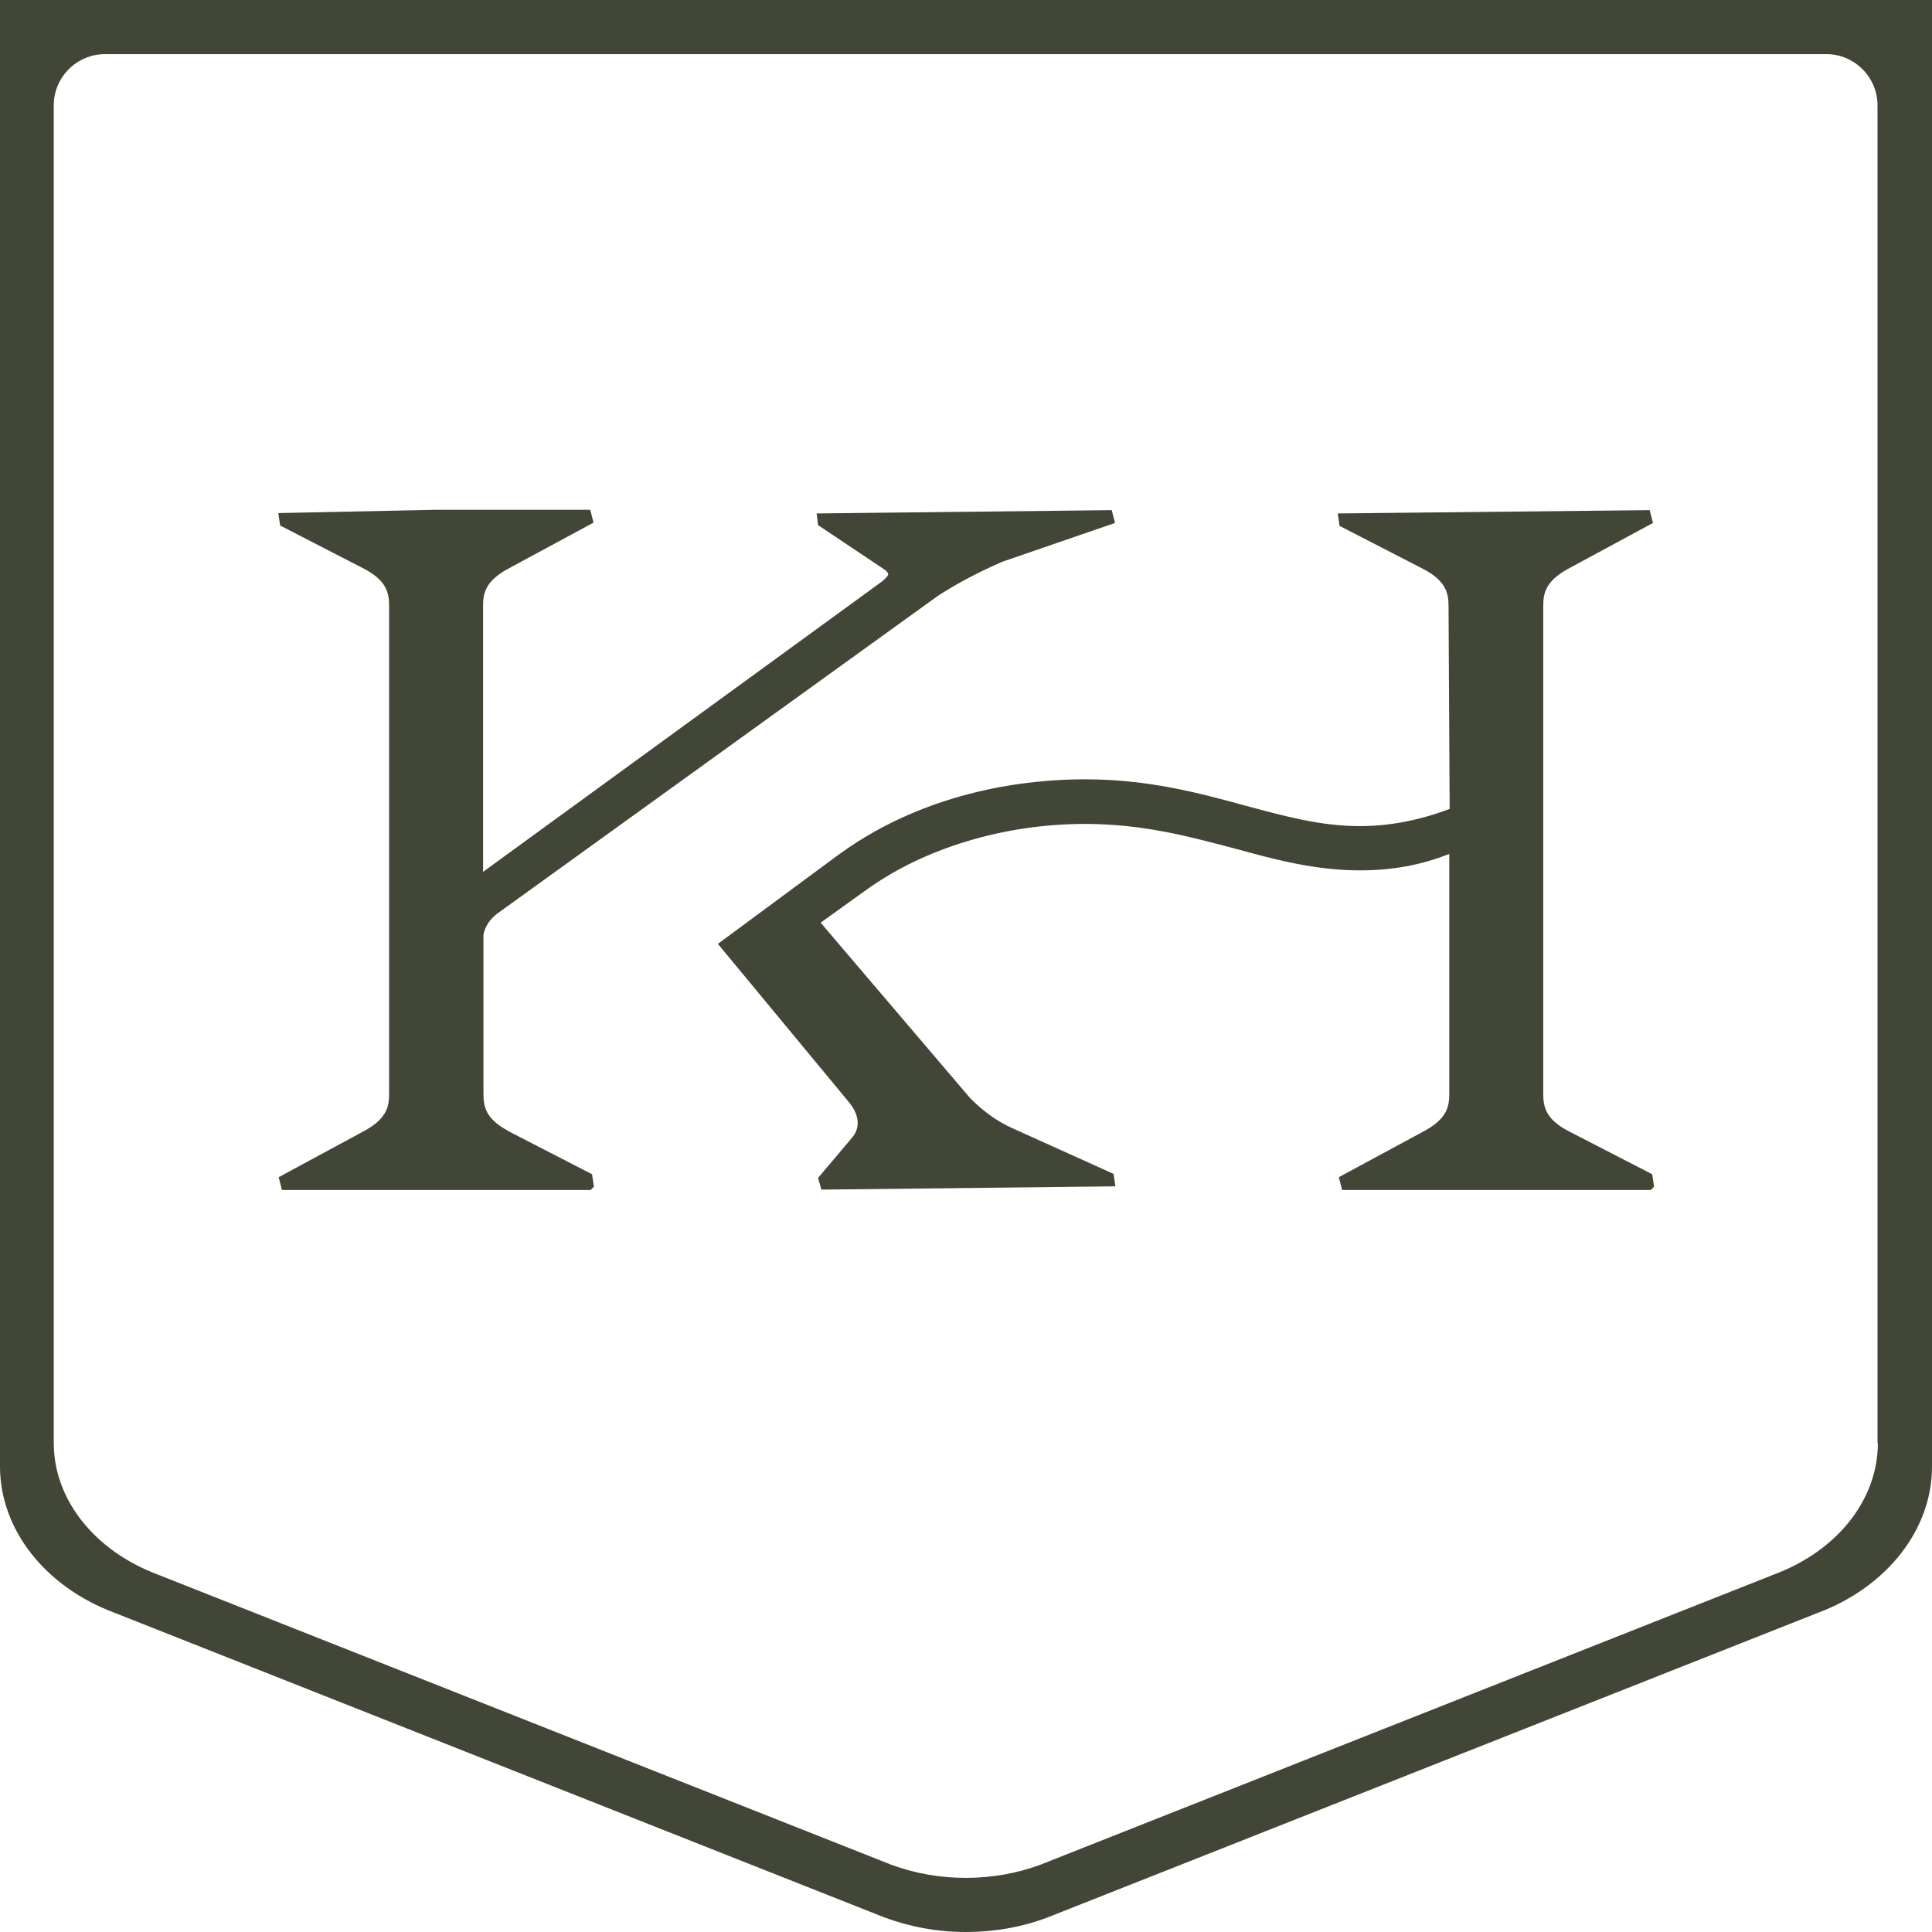 <?xml version="1.0" encoding="UTF-8"?> <svg xmlns="http://www.w3.org/2000/svg" id="Laag_2" viewBox="0 0 52.83 52.83"><defs><style>.cls-1{fill:#414637;}</style></defs><g id="Laag_1-2"><path class="cls-1" d="M0,0v40.1c0,1.72,1.23,3.29,3.13,4l21.05,8.33c.7.26,1.46.4,2.23.4s1.53-.13,2.24-.4l21.04-8.32c1.91-.71,3.14-2.29,3.14-4V0H0ZM51.35,39.46c0,1.54-1.1,2.94-2.83,3.59l-20.07,7.94c-1.29.48-2.79.48-4.08,0l-20.07-7.94c-1.72-.65-2.83-2.05-2.83-3.59V2.88c0-.77.63-1.4,1.4-1.4h47.07c.77,0,1.4.63,1.4,1.4v36.58ZM13.89,30.92c-.62-.33-.67-.68-.67-1.01v-4.33c0-.06.06-.36.38-.6l12.01-8.66c.28-.19.9-.57,1.8-.96l3.08-1.06-.09-.35-8.07.09.04.32,1.81,1.21c.06.04.1.09.11.13,0,.03-.06.12-.24.25l-10.84,7.89v-7.27c0-.33.05-.67.67-1.01l2.35-1.27-.09-.35h-4.22l-4.31.09.05.34,2.31,1.19c.62.33.67.68.67,1.01v13.34c0,.33-.05.67-.67,1.01l-2.35,1.27.09.35h8.44l.09-.09-.05-.34-2.31-1.19ZM42.85,15.57l2.35-1.27-.09-.35-8.53.09.05.34,2.31,1.19c.62.33.67.68.67,1.01l.03,5.54c-.85.32-1.66.47-2.46.47-1.06,0-2.05-.27-3.09-.55-1.32-.36-2.68-.73-4.43-.73-1.45,0-4.24.26-6.7,2.04l-3.33,2.46,3.56,4.3c.31.36.35.73.1,1.01l-.92,1.09.09.32,8.04-.09-.05-.34-2.79-1.26c-.68-.31-1.12-.81-1.13-.81l-4.09-4.8,1.24-.89c1.59-1.15,3.78-1.81,5.99-1.81,1.59,0,2.87.35,4.12.68,1.06.29,2.16.59,3.4.59.83,0,1.64-.13,2.44-.45v6.56c0,.33-.05.67-.67,1.01l-2.35,1.27.09.35h8.44l.09-.09-.05-.34-2.31-1.19c-.62-.33-.67-.68-.67-1.01v-13.34c0-.33.05-.67.67-1.01Z"></path></g></svg> 